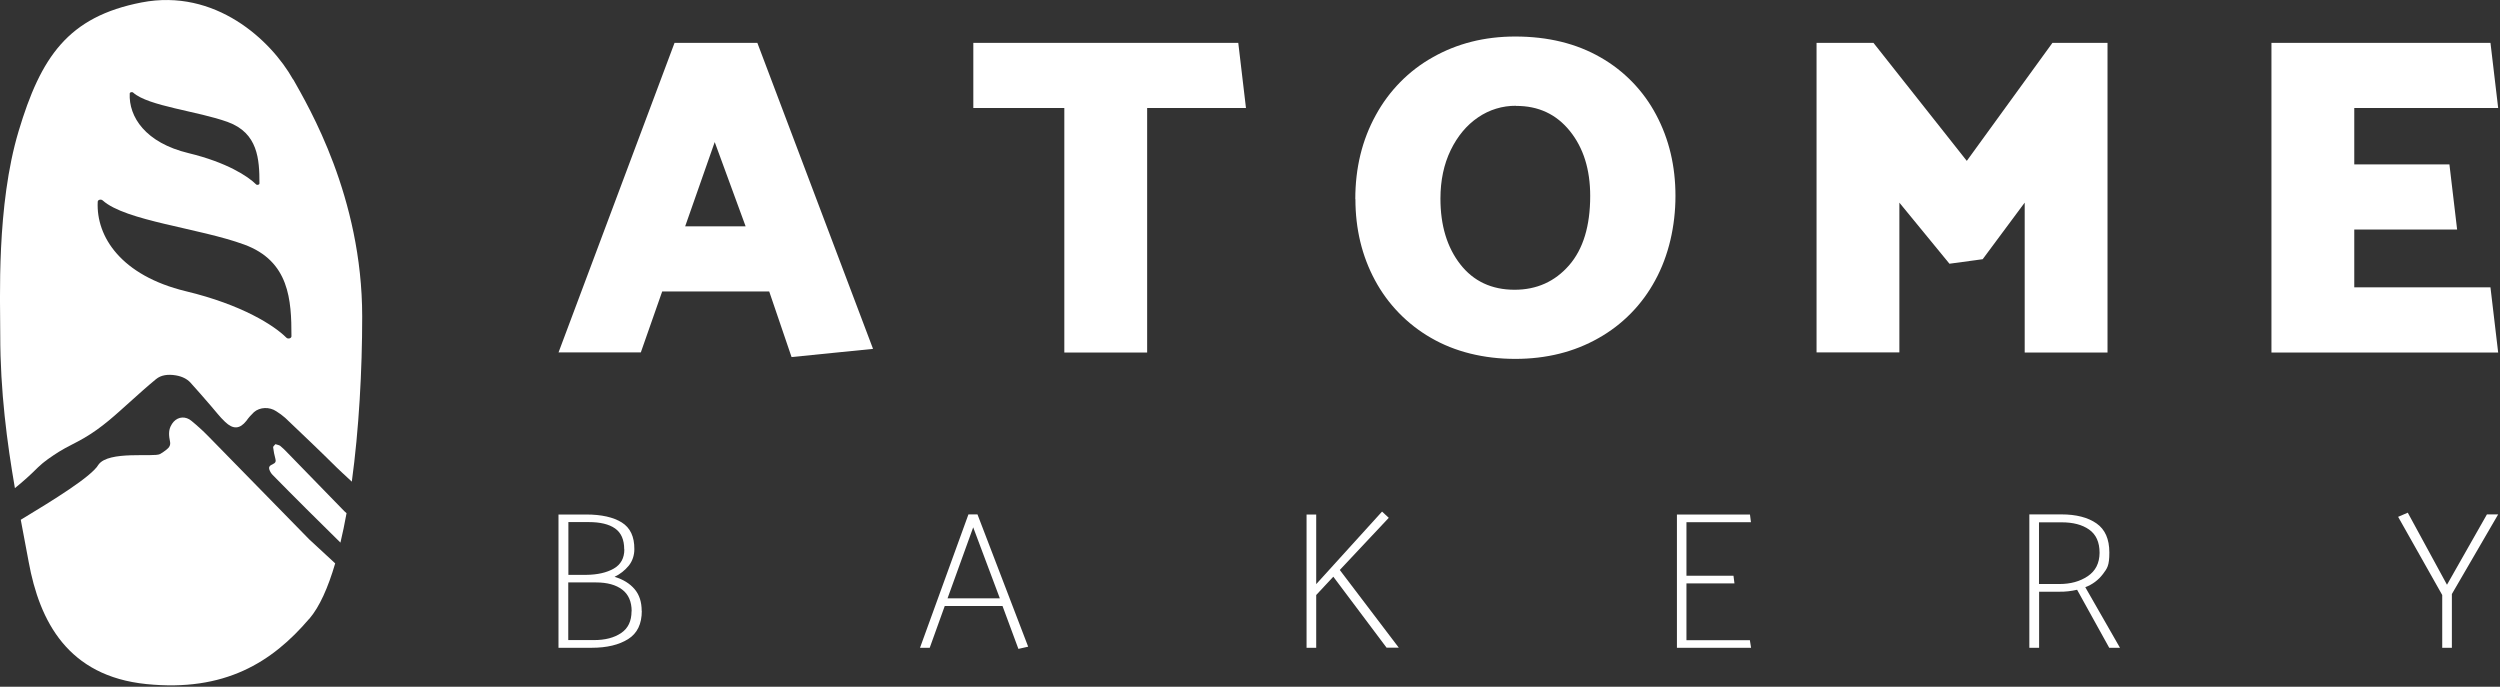 <?xml version="1.0" encoding="UTF-8"?> <svg xmlns="http://www.w3.org/2000/svg" id="Layer_1" version="1.1" viewBox="0 0 2046.6 562.2"><rect x="0" y="0" width="2046.6" height="562.2" fill="#333333" stroke="none"/><defs><style> .st0 { fill: #fff; } </style></defs><path class="st0" d="M223.3,380.1c-2.9,1-3.4,2.6-2.8,4.3.6,1.7,1.5,3.2,2.7,4.4,9.1,9.3,18.3,18.5,27.5,27.7,2.5,2.5,14.7,14.5,28,27.7,1.8-7.6,3.5-15.7,5-24.1-1.1-1-1.7-1.5-1.8-1.6-15.6-16-31.1-32-46.7-48-1.8-1.9-3.7-3.8-5.8-5.5-.9-.7-2.6-.9-3.9-1.4-.7.9-2,1.8-1.9,2.6.4,3.2,1,6.4,1.9,9.6.5,1.9.1,3.3-2.4,4.2Z"></path><path class="st0" d="M253.2,506.6c8.4-9.8,15.4-25.6,21.2-45.4-11.4-10.5-21-19.4-21.2-19.6-27.4-28.1-54.9-56.1-82.4-84.2-4.4-4.5-9.1-8.8-14.1-12.9-4.7-3.9-10.6-3.5-14.5.7-.7.8-1.3,1.6-1.8,2.5-2.8,4.5-2.1,9.3-1.2,13.9.5,2.5-.4,4.6-2.8,6.4-1.7,1.4-3.5,2.6-5.4,3.7-5,2.8-42.1-3-50.4,8.7-5.6,9.7-36.5,28.7-63.6,45.1,2.3,12.2,4.5,23.8,6.5,34.6,8.9,48.6,32.1,93.4,96.3,99.9s102.9-17.8,133.3-53.4Z"></path><path class="st0" d="M239.9,65C221.8,32.8,176.2-9.7,115.9,2S33.4,46.7,15.2,107.5.2,245.2.2,274.3c0,46.2,5.6,88.3,12,125.3,6.7-5.4,13-11.1,19.1-17.2,4.7-4.6,10.9-8.7,17-12.6,6.4-4,13.9-7.3,20.5-11.2,14.8-8.6,26-19.2,37.5-29.5,7-6.3,14-12.6,21.4-18.7,4.1-3.4,9.7-4.2,16.3-3.1,5.2.9,9,2.9,11.7,5.7,5.8,6.3,11.2,12.7,16.8,19.1,3.9,4.4,7.3,9.1,11.8,13.3,6.6,6.3,12,5.9,17.4-.9,1.8-2.6,3.9-4.9,6.2-7.1,4.8-4.2,12.7-4.5,18.3-.7,2.6,1.6,5,3.4,7.3,5.4,14.2,13.5,28.4,27,42.2,40.7,1.8,1.8,6.4,6,12.3,11.5,5.8-42.6,8.5-90.8,8.5-135.1,0-98.1-43.9-171.8-56.4-194.1ZM106.2,76.6c0-1.1,1.8-1.6,2.8-.8,12.5,11.2,52.8,15.1,77.5,24.1s25.9,30.5,25.9,50.2c0,1.2-1.9,1.7-2.8.8-6.6-6.6-24.1-18-55.1-25.5-35.5-8.5-49.2-29.8-48.3-48.9ZM234.4,276.4c-9.9-9.9-36.1-26.9-82.3-38-52.9-12.8-73.5-44.6-72.1-73.2,0-1.7,2.7-2.4,4.1-1.1,18.7,16.8,78.9,22.6,115.8,36.1,37.1,13.6,38.7,45.5,38.7,75.1,0,1.7-2.8,2.5-4.2,1.1Z"></path><path class="st0" d="M525.4,500.1c0,10.7-3.7,18.4-11.2,23.1-7.5,4.7-17.4,7.1-29.9,7.1h-27.1v-109.1h22.8c12.4,0,22.1,2.2,29,6.5,6.9,4.3,10.4,11.6,10.3,21.9,0,4.9-1.5,9.6-4.5,13.4-3.2,3.9-7.2,7.1-11.7,9.2,7,2.1,12.5,5.5,16.4,10.1,3.9,4.6,5.8,10.5,5.8,17.8ZM511,449.7c0-7.9-2.5-13.6-7.5-17.1s-12.2-5.2-21.5-5.2h-16.7v43.2h14.6c9.2-.1,16.7-1.8,22.5-5.1,5.8-3.3,8.7-8.6,8.7-15.7ZM517.1,500.4c0-7.9-2.6-13.8-7.7-17.7-5.1-3.9-12.3-5.9-21.4-5.9h-22.8v47.2h21c9.2,0,16.6-1.9,22.3-5.8,5.7-3.8,8.5-9.8,8.5-17.8h0Z"></path><path class="st0" d="M753.2,530.2l39.6-109.1h7.4l41.5,108.3-8,1.8-13-35.1h-47.3l-12.3,34.2h-7.9ZM775.7,489.8h42.8l-21.8-58.1-21,58.1Z"></path><path class="st0" d="M1077.5,487.1v43.2h-7.9v-109.1h7.9v57l53.9-59.4,5.5,5.1-40.1,42.7,48.3,63.6h-10l-43.6-58.1-13.9,14.9Z"></path><path class="st0" d="M1432.5,524l1,6.3h-60.7v-109.1h59.8l.8,6.3h-52.8v43.8h38.5l.8,6.3h-39.3v46.5h51.8Z"></path><path class="st0" d="M1661.3,530.2v-109.1h26.2c12.2,0,21.8,2.5,28.8,7.4,7,4.9,10.5,12.8,10.5,23.8s-1.8,13-5.3,17.7c-3.7,4.9-8.7,8.6-14.4,10.7l28.4,49.6h-8.8l-26.3-47.5c-4.8,1.1-9.7,1.7-14.6,1.6h-16.5v45.9h-7.9ZM1718.8,452.6c0-8.8-2.9-15.1-8.6-19.1s-13.2-5.9-22.4-5.9h-18.6v50.5h16.8c9,0,16.7-2.1,23.1-6.4,6.4-4.3,9.6-10.6,9.7-19.1h0Z"></path><path class="st0" d="M2007.2,486.3v44h-7.9v-43.2l-36.1-64,7.9-3.4,32.1,59,32.7-57.6h9.2l-37.9,65.2Z"></path><path class="st0" d="M457.2,288.6l95-253.5h67.8l94.7,250.5-66.7,6.7-18.3-53.7h-87.6l-17.5,49.9h-67.5ZM560.8,185.3h49.6l-25.3-69-24.2,69Z"></path><path class="st0" d="M796.8,35.1h216.9l6.3,53.3h-80.9v200.2h-67.8V88.4h-74.5v-53.3Z"></path><path class="st0" d="M1109.5,163c0-25.6,5.6-48.5,16.8-68.8,10.8-19.8,26.9-36.3,46.6-47.3,19.9-11.3,42.4-17,67.5-17,26.8,0,50.1,5.7,69.9,17.1,19.3,11,35.1,27.3,45.5,47,10.6,19.9,15.8,42,15.8,66.4s-5.5,48.9-16.6,69.1c-10.7,19.9-26.8,36.3-46.4,47.3-19.9,11.3-42.6,17-68.2,17s-49.4-5.8-69.1-17.3c-19.3-11.1-35.2-27.5-45.7-47.1-10.7-19.9-16-42-16-66.4ZM1241.1,86.6c-11.1-.1-21.9,3.2-31.1,9.5-9.3,6.3-16.8,15.3-22.4,26.8-5.6,11.6-8.4,24.8-8.4,39.7,0,21.9,5.4,39.8,16.2,53.7s25.7,20.9,44.5,20.9c18.1,0,33-6.7,44.6-20,11.6-13.3,17.3-32.3,17.3-56.8,0-21.6-5.5-39.3-16.6-53.1s-25.8-20.7-44.2-20.6h0Z"></path><path class="st0" d="M1657.4,166l-34.3,46.2-27.2,3.7-41-50v122.6h-67.8V35.1h46.6l76.4,96.6,70.1-96.6h45.1v253.5h-67.8v-122.6Z"></path><path class="st0" d="M2038.8,235.3l6.3,53.3h-185.6V35.1h179.3l6.3,53.3h-117.8v46.2h77.9l6.3,53.3h-84.2v47.3h111.5Z"></path></svg> 